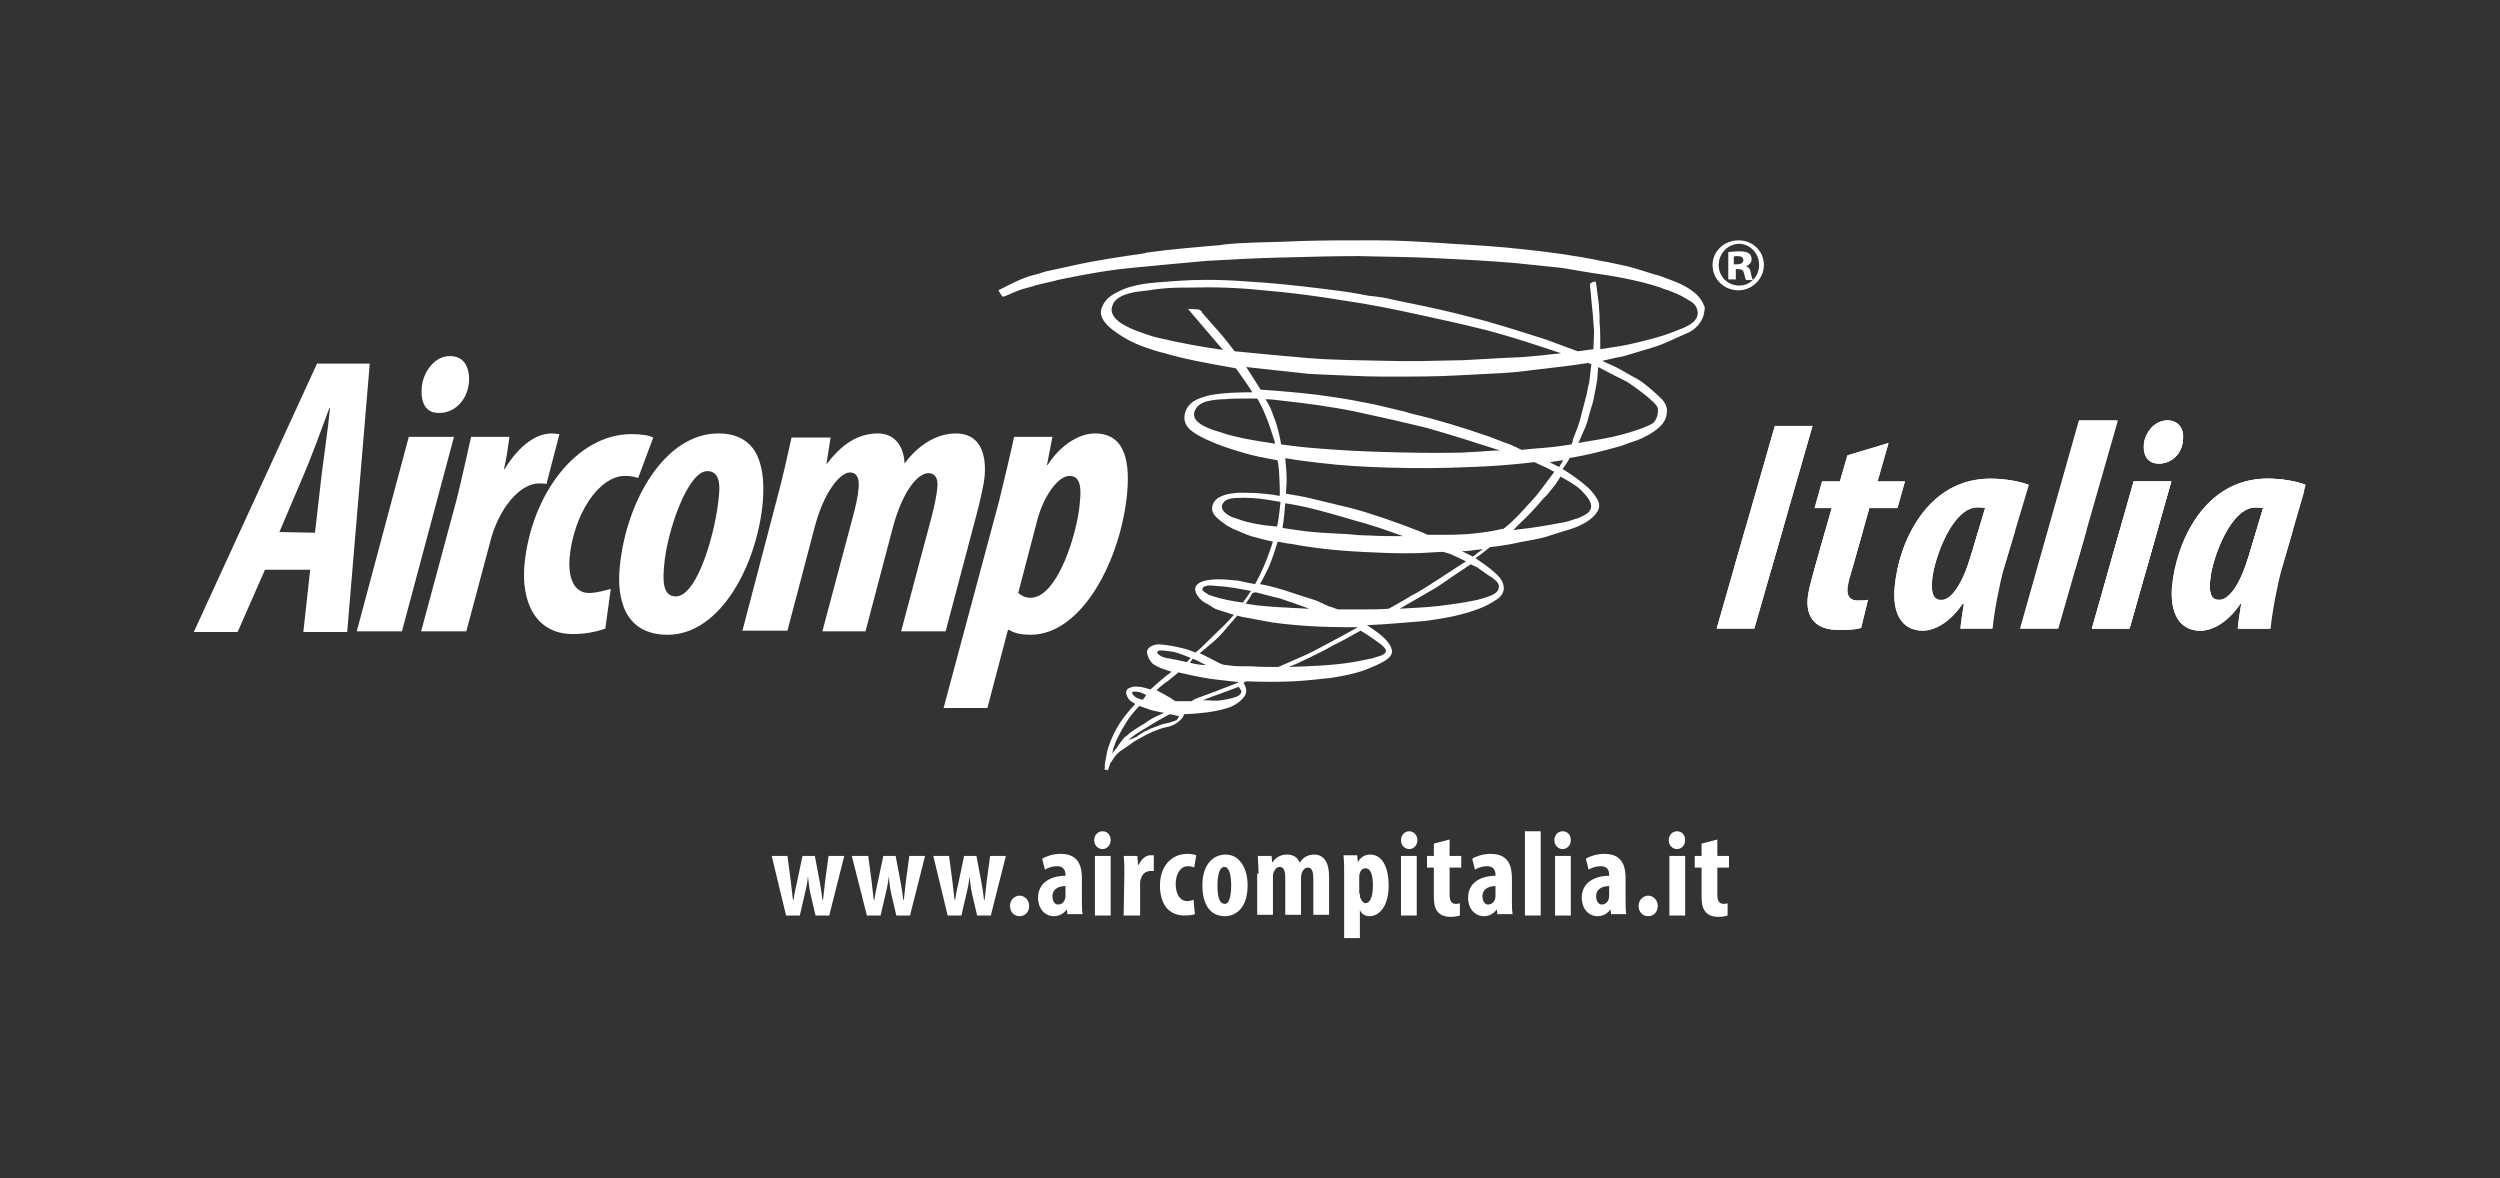 <?xml version="1.0" encoding="utf-8"?>
<!-- Generator: Adobe Illustrator 22.0.1, SVG Export Plug-In . SVG Version: 6.00 Build 0)  -->
<svg version="1.0" id="Livello_1" xmlns="http://www.w3.org/2000/svg" xmlns:xlink="http://www.w3.org/1999/xlink" x="0px" y="0px"
	 viewBox="0 0 365.1 172.1" style="enable-background:new 0 0 365.1 172.1;" xml:space="preserve">
<rect x="0" y="0" width="365.1" height="172.1" fill="#333333" stroke="none"/>
<style type="text/css">
	.st0{fill:#FFFFFF;}
	.st1{clip-path:url(#SVGID_3_);fill:#FFFFFF;}
	.st2{clip-path:url(#SVGID_5_);fill:#FFFFFF;}
	.st3{clip-path:url(#SVGID_7_);fill:#FFFFFF;}
</style>
<g>
	<g>
		<path class="st0" d="M313.1,64.8c0.2-1.6,1.5-3.4,3.4-3.4c1.8,0,2.5,1.4,2.3,2.9c-0.2,2.2-1.9,3.4-3.5,3.4
			C313.6,67.7,313,66.5,313.1,64.8 M305.5,91.8l6.1-21.5h5.5L311,91.8H305.5z"/>
		<path class="st0" d="M330.5,74.2c-0.4-0.1-0.8-0.1-1.1-0.1c-3.6,0-6.2,7.2-6.6,10.3c-0.2,1.9-0.1,3.2,1.3,3.2
			c1.5,0,3.1-2.4,4.3-6.4L330.5,74.2z M326.8,91.8c0.1-1.1,0.3-2.3,0.5-3.6h-0.2c-1.9,2.8-4.2,3.9-5.8,3.9c-3.1,0-4.4-2.7-4.1-6.4
			c0.6-6.5,4.7-15.8,13.9-15.8c2.2,0,4.3,0.4,5.6,0.9l-3.5,12c-0.7,2.5-1.5,6.6-1.7,9H326.8z"/>
		<path class="st0" d="M46,77.8l1-8.7c0.3-2.4,0.9-6.5,1.2-9.5h-0.1c-1.1,3-2.7,7.3-3.6,9.4l-3.7,8.7L46,77.8L46,77.8z M38.7,83.2
			l-4,9.1h-6.4l18-39.2H54l-3.3,39.2h-6.4l1-9.1H38.7z"/>
		<path class="st0" d="M61.6,56.5c0.2-2.1,1.8-4.5,4.1-4.5c2.2,0,2.9,1.8,2.8,3.8c-0.3,2.9-2.3,4.5-4.3,4.5
			C62.1,60.4,61.4,58.7,61.6,56.5 M52.1,92.2l7.6-28.4h6.6l-7.6,28.4H52.1z"/>
		<path class="st0" d="M61.5,92.2l5.2-19.3c0.8-3.2,1.5-6.5,2.1-9.1h5.6c-0.2,1.5-0.4,3-0.8,4.7h0.1c2.2-3.6,4.7-5.2,6.9-5.2
			c0.4,0,0.7,0.1,1.1,0.1l-1.9,7.3c-0.2-0.1-0.7-0.1-1.1-0.1c-2.8,0-5.9,3.7-7.1,8.5l-3.5,13.1C68.1,92.2,61.5,92.2,61.5,92.2z"/>
		<path class="st0" d="M88.4,91.8c-0.8,0.3-2.6,0.8-4.7,0.8c-5.7,0-7.6-5-7.1-10.2c1-10.2,7.6-19,15.6-19c1.6,0,2.6,0.2,3.2,0.5
			l-2.2,5.9c-0.7-0.2-1.2-0.3-1.9-0.3c-3.9,0-7.5,5.7-8.1,11.8c-0.3,3.2,0.7,5.3,2.8,5.3c1.2,0,2.4-0.4,3.2-0.6L88.4,91.8z"/>
		<path class="st0" d="M97,82.5c-0.2,2.1-0.3,4.6,1.7,4.6c3.2,0,5.9-9.7,6.3-14.8c0.2-1.9-0.1-3.5-1.7-3.5
			C100.4,68.8,97.4,77.7,97,82.5 M111.4,73.3c-0.8,9-6.1,19.4-13.9,19.4c-6.5,0-7.4-5.6-7-9.8c0.9-9.7,6.6-19.6,14.4-19.6
			C111.4,63.3,111.7,69.3,111.4,73.3"/>
		<path class="st0" d="M108.4,92.2l5-19.1c0.9-3.3,1.6-6.5,2.2-9.2h5.7l-0.6,3.8h0.1c2.1-2.8,4.5-4.4,7.4-4.4c2.5,0,3.8,1.9,3.9,4.4
			c1.9-2.6,4.6-4.4,7.5-4.4c3.2,0,4.5,2.5,4.2,6.2c-0.1,1.2-0.6,3.4-1.2,5.7l-4.5,17h-6.5l4.5-16.9c0.4-1.6,0.7-3,0.8-4.2
			s-0.3-2-1.3-2c-1.5,0-3.7,2.4-5.2,7.9l-4,15.2h-6.3l4.5-16.9c0.4-1.5,0.7-2.8,0.8-4.1c0.1-1.3-0.2-2.2-1.3-2.2
			c-1.3,0-3.7,2.6-5.1,7.9l-4,15.2h-6.6C108.4,92.1,108.4,92.2,108.4,92.2z"/>
		<path class="st0" d="M148.7,86.6c0.5,0.4,1,0.7,1.8,0.7c4,0,6.9-9.7,7.2-13.9c0.2-1.9,0.2-3.9-1.5-3.9s-3.8,3-4.7,6.4L148.7,86.6z
			 M137.8,103.4l8.1-30.2c0.8-3.3,1.6-6.6,2.2-9.4h5.6l-0.8,4.1h0.1c1.8-2.8,4.5-4.6,6.9-4.6c4.6,0,5.1,4.5,4.7,8.8
			c-0.9,9.5-6.5,20.6-14.1,20.6c-1.2,0-2.4-0.2-3.1-0.7h-0.2l-3,11.4H137.8z"/>
		<path class="st0" d="M237.5,55.7c0.7,0.4,4.4,3,4.6,3.9c0.1,0.7-0.1,1.6-0.6,2.1c-0.2,0.3-2.5,1.3-6,2.1c-1.8,0.4-3.5,0.6-5,0.9
			c0.3-0.6,0.5-1.2,0.8-1.8c0.4-0.8,0.6-1.6,0.8-2.4l0.2-0.7c0.2-0.6,0.4-1.2,0.5-1.9l0.2-1c0.1-0.7,0.3-1.4,0.3-2l0.1-1.3
			C234.7,54.3,236.1,55,237.5,55.7 M229.5,64.9c-1.9,0.3-3.6,0.5-5.3,0.6c-1,0.1-1,0.1-2,0.2c-0.4-0.2-0.8-0.4-0.8-0.4l-0.9-0.4
			c-1.2-0.4-2.3-0.9-3.5-1.3c-3.2-1.1-7-2.3-10.9-3.2l-1-0.3l-4.2-1c-2-0.4-4-0.8-6.1-1.1c-3.1-0.5-6.5-0.8-10.7-1.1
			c-0.1-0.2-1.6-2.5-2.1-3.3c1,0.1,8,0.9,9.2,1l2,0.1c2.9,0.1,5.9,0.3,8.8,0.3h1c3.4,0,6.9,0,10.3-0.2l5.8-0.3
			c2.2-0.1,4.3-0.4,5.9-0.6h0.1c2.3-0.3,4.5-0.5,6.8-0.9l0.5,0.2c-0.1,0.9-0.2,1.7-0.3,2.6l-0.2,0.8c-0.1,0.6-0.2,1.2-0.4,1.8
			l-0.8,3.1l-0.2,0.6l-0.1,0.3l-0.7,1.8C229.7,64.5,229.6,64.7,229.5,64.9 M229.6,70.6c0.6,0.4,1.1,0.7,1.6,1.3
			c0.4,0.4,0.9,1,1.1,1.6c0.4,1.3-1,1.8-1.9,2.2l-0.4,0.1c-0.8,0.3-1.5,0.5-2.3,0.6c-2.1,0.4-4,0.7-5.8,0.9c-0.3,0-0.6,0.1-0.9,0.1
			c0.1-0.1,0.2-0.2,0.3-0.3l0.7-0.7c1.2-1.1,2.3-2.3,3.4-3.6l0.6-0.6c0.4-0.5,0.8-1,1.2-1.5l0.7-1.1C228.4,69.9,229,70.2,229.6,70.6
			 M226.3,67.5c0.7-0.1,1.3-0.2,2-0.3c-0.2,0.3-0.4,0.7-0.6,1l0,0L226.3,67.5L226.3,67.5 M211.3,78.1c-1.3,0-1.6,0-2.8,0l-0.9-0.4
			c-4.1-1.6-7.3-2.7-10.3-3.5c-1.6-0.4-3.7-0.9-5.8-1.4c-1.2-0.3-2.5-0.5-3.7-0.7c0,0,0.1-1.5,0.1-1.9c0-1.1-0.1-2.2-0.2-3.3
			c1.6,0.3,3.3,0.5,5,0.7c3.3,0.4,6.6,0.6,10.5,0.7c3.5,0.1,7.2,0.1,11.7-0.1c2.9-0.1,5.7-0.3,9.1-0.7h0.1l1.5,0.7
			c0.5,0.2,0.9,0.5,1.4,0.7c-0.4,0.5-0.8,1.1-1.2,1.6l-0.6,0.8c-0.4,0.5-0.8,1.1-1.3,1.6l-2.1,2.3c-0.7,0.7-1.4,1.4-2.2,2
			C216.6,77.9,213.8,78.1,211.3,78.1 M215.1,81.3c-0.5-0.3-1-0.5-1.6-0.8c0.7,0,1.4-0.1,2.1-0.2l1-0.1
			C216.1,80.5,215.6,80.9,215.1,81.3 M216.9,83.7l0.6,0.4c0.5,0.3,1.4,0.9,1.4,1.5c0,0.7-0.4,1-1,1.3c-0.9,0.4-1.7,0.6-2.6,0.8
			c-1.9,0.4-3.7,0.6-5.2,0.8c-1.9,0.2-3.8,0.3-5.7,0.4l4.5-2.6c1.1-0.6,2.2-1.4,3.2-2.1l1.5-1c0.4-0.3,0.8-0.5,1.2-0.8
			c0.3,0.2,0.7,0.3,1,0.5C216.1,83.1,216.5,83.4,216.9,83.7 M198.6,89h-3.2c-0.6-0.2-1.1-0.4-1.1-0.4h-0.1l-0.7-0.3
			c-0.6-0.3-1.2-0.6-1.9-0.8l-2.2-0.7l-0.6-0.2c-1.5-0.5-3.1-1-4.8-1.3c0.5-0.8,0.9-1.7,1.3-2.5c0.5-1.2,0.9-2.4,1.3-3.7
			c0.5,0.1,1.1,0.2,1.6,0.3h0.2c3.2,0.6,6.5,1,10.6,1.2c2.1,0.1,4.2,0.2,5.8,0.2c1.3,0,2.6,0,3.8-0.1l1.8-0.1c0,0-0.1,0,0.4,0l1,0.3
			c0.8,0.4,1.6,0.7,2.3,1.1c-0.1,0-0.1,0.1-0.2,0.1l-5.4,3.5c-0.8,0.5-1.6,1-2.4,1.4l-1,0.6c0,0-1,0.6-2.3,1.3
			C201.4,89,200,89,198.6,89 M200.7,93.4l1.1,0.8c0.3,0.3,0.6,0.6,0.6,0.8c0,0.6-0.8,0.8-1.6,1l-0.2,0.1c-1,0.2-1.9,0.4-3,0.6
			c-3.1,0.5-6.3,0.6-9.4,0.7l1-0.4c1.5-0.7,3-1.4,4.5-2.2l0.9-0.5c1-0.5,2-1,3-1.6l1.1-0.6C199.4,92.5,200,92.9,200.7,93.4
			 M186.4,97.4c-1.2,0-2.5,0-3.8-0.1h-1.4c-1.1,0-1.2-0.1-2.4-0.2c-0.5-0.1-1-0.4-1-0.4c-0.8-0.4-1.7-0.9-2.6-1.3l1.8-1.5l0,0
			c0.6-0.5,1.2-1.1,1.8-1.8c0,0,1.8-2.1,1.9-2.2c0.6,0.2,1.3,0.3,1.9,0.4l1,0.2l2.2,0.4c3.6,0.5,7.4,0.7,11.3,0.7c0.4,0,0.8,0,1.2,0
			l0,0c-1.3,0.7-2.3,1.3-3.3,1.8l-1.5,0.8c-1.1,0.6-2.2,1.2-3.4,1.7l-3.4,1.5H186.4z M181.3,101L181.3,101c-0.1,0.6-0.8,0.8-1.2,0.9
			c-0.7,0.2-1.3,0.3-2,0.4c-0.9,0.1-1.7-0.1-2.5,0c0.9-0.4,1.8-0.7,2.9-1.1l2.4-0.9C181,100.5,181.3,100.8,181.3,101 M174,102.4
			c-0.4,0-1.9,0-2.3,0c-0.1,0-0.8-0.5-0.8-0.5c-0.7-0.4-1.4-0.8-2-1.1c0.5-0.5,1-0.9,1.6-1.3c0.5-0.4,1-0.8,1.6-1.3
			c0.2,0,0.3,0.1,0.5,0.1c1.7,0.4,3.5,0.8,5.5,1c0.9,0.1,1.8,0.2,2.7,0.3v0.1l-2.6,1c-1.2,0.5-2.5,0.9-3.7,1.4L174,102.4z
			 M171.9,105.1c-0.1,0.1-0.6,0.3-1,0.4l-0.4,0.1l-0.9,0.2c-0.2,0.1-0.7,0.3-1,0.4c-0.2,0.1-0.3,0.1-0.3,0.1
			c-0.7,0.3-1.6,0.7-2.3,1.3l-1.2,0.5c0.1-0.1,0.2-0.2,0.3-0.3c0.6-0.5,1.9-1.3,2.1-1.4c0.2-0.1,1.3-0.8,1.3-0.8
			c0.5-0.3,1.1-0.6,1.6-0.9c0,0,0.7-0.4,0.8-0.4c0.4,0.1,0.9,0.2,1.3,0.3C172.2,104.6,171.9,105.1,171.9,105.1 M163.1,109.2
			L163.1,109.2c-0.2,0.2-0.3,0.4-0.5,0.6l0,0l-0.2,0.3c0,0.1-0.1,0.1-0.1,0.2c0-0.1,0-0.1,0.1-0.2l0.2-0.8c0.2-0.6,0.4-1.2,0.7-1.7
			l0.3-0.6c0.3-0.6,1.2-2,1.2-2c0.5-0.7,1-1.3,1.6-1.9c0.1,0,0.2,0.1,0.3,0.1c0.5,0.2,0.9,0.3,1.4,0.5c0.5,0.1,1.2,0.3,1.9,0.4
			l-1.3,0.6c-0.6,0.3-1.1,0.6-1.6,1c0,0-0.1,0.1-0.2,0.1c-0.8,0.5-1.7,1-2.4,1.7c-0.1,0.1-0.2,0.1-0.3,0.2
			C163.8,108.2,163.4,108.7,163.1,109.2 M165.3,101.2c0.1-0.2,0.4-0.3,1.2-0.1c0.3,0.1,0.7,0.3,0.9,0.4c-0.1,0.1-0.4,0.6-0.5,0.7
			c-0.3-0.1-0.5-0.1-0.9-0.3C165.3,101.5,165.4,101.2,165.3,101.2 M170.3,96.1c-0.2-0.1-0.4-0.1-0.6-0.2c-0.2-0.1-0.7-0.4-0.7-0.6
			c0-0.4,0.6-0.3,0.9-0.3c0.5,0.1,1,0.1,1.5,0.2l0.7,0.2c0.6,0.2,1.1,0.4,1.8,0.7l-0.6,0.6C173,96.6,170.6,96.1,170.3,96.1
			 M174.2,96.2c0.1,0,0.1,0,0.2,0.1l0.3,0.1c0.2,0.1,1.1,0.6,1.4,0.7c-0.5,0.1-1.9-0.2-2.3-0.3C173.8,96.7,174.1,96.3,174.2,96.2
			 M176.9,87c-0.4-0.1-0.8-0.4-1.2-0.7c-0.3-0.3,0.1-0.7,0.4-0.7c0.2-0.1,0.4-0.1,0.6-0.1c0.5,0,0.9,0.1,1.4,0.1
			c1.4,0.1,3,0.4,4.6,0.7c-0.4,0.6-0.8,1.2-1.2,1.7C180,87.8,178.4,87.5,176.9,87 M183.4,86.5l2.7,0.7c0.6,0.1,1.2,0.3,1.7,0.5
			l0.9,0.3c0.9,0.3,1.7,0.6,2.5,0.9c-0.7,0-1.5-0.1-2.2-0.1l-1.6-0.1h-0.1c-1.7-0.1-3.4-0.2-5.1-0.5H182h-0.1
			c0.1-0.1,0.2-0.2,0.2-0.3c0.3-0.4,0.6-0.9,0.8-1.3C183.3,86.5,183.4,86.5,183.4,86.5 M183.4,76.5c-1-0.2-1.9-0.4-2.6-0.7l-0.3-0.1
			c-0.3-0.1-0.7-0.2-1-0.4c-0.5-0.3-1.3-0.9-1-1.6c0.2-0.5,0.7-0.8,1.3-0.9s1.3-0.1,2-0.1c1.5,0,3,0.2,4.6,0.5l0.6,0.1
			c0,0.3-0.1,0.7-0.1,1c-0.1,0.9-0.2,1.7-0.4,2.6C185.4,76.8,184.4,76.7,183.4,76.5 M187.7,73.5c2.8,0.4,5.6,1.2,8.4,2l1.7,0.5
			c2.3,0.6,4.6,1.4,7.1,2.3c-1.7,0-3.4,0-5-0.1c-1.1,0-2.1-0.1-3.1-0.2l-2-0.1c-1.8-0.1-3.6-0.2-5.5-0.5c-0.7-0.1-1.3-0.2-2-0.3
			C187.5,75.9,187.6,74.7,187.7,73.5 M186.2,61.3l-0.1-0.2c-0.3-0.9-0.6-1.7-1.1-2.5c-0.1-0.1-0.1-0.2-0.2-0.3
			c0.7,0,1.5,0.1,2.3,0.2c3.7,0.4,7.4,0.9,10.8,1.6l5.9,1.3l0.8,0.2c1.3,0.3,2.6,0.6,3.8,0.9c3.2,0.9,7,2.1,10.7,3.3
			c-0.1,0-0.3,0-0.4,0h-0.4l-1.5,0.1c-1.1,0.1-2.2,0.1-3.3,0.2c-4.1,0.1-8.2,0-11.7-0.1s-7-0.3-10.4-0.6c-1.3-0.1-2.8-0.3-4.3-0.5
			C186.9,63.7,186.6,62.5,186.2,61.3 M180.2,63.7c-1-0.2-1.9-0.6-2.7-0.8c-1.2-0.4-4.1-1.4-2.8-3.3c0.3-0.5,1.1-0.9,1.6-1
			c0.8-0.2,1.8-0.3,2.6-0.3c1-0.1,2-0.1,2.9-0.1c0.6,0,1.2,0,1.8,0c0.1,0.1,0.1,0.2,0.2,0.3l0.2,0.4c0.8,1.5,1.4,3.2,1.9,4.8L186,64
			c0.1,0.3,0.2,0.6,0.2,0.8C184.3,64.5,182.2,64.2,180.2,63.7 M180.3,51.3c-1.2-1.6-2.3-2.9-3.4-4.1l-1.4-1.6v-0.1
			c-0.1-0.1-0.2-0.2-0.4-0.3l-1.6-0.1l0.4,0.5l4.7,5.5c-2.8-0.4-5.8-0.9-9.6-1.8c-0.9-0.2-1.9-0.6-2.5-0.8c-0.9-0.3-2-0.8-2.8-1.3
			c-1.8-1.3-1.4-2.3-1.1-2.9c0.5-1,2-1.4,2.9-1.6c1-0.2,1.8-0.2,2.9-0.4c1.4-0.2,2.9-0.3,4.4-0.3h0.9c3.5-0.1,7.1,0,10.8,0.4
			c3.7,0.3,7.6,0.8,11.8,1.5c3.5,0.5,7,1.2,10.2,1.9s7,1.5,10.9,2.5c3.4,0.9,6.7,2,10.6,3.3c-1.3,0.1-2.8,0.3-2.8,0.3L224,52
			c-1.6,0.2-3.3,0.2-4.9,0.3l-1.7,0.1l-3.7,0.2c-4.4,0.1-7.9,0.2-11.1,0.1c-4.1-0.1-7.7-0.1-11.5-0.4
			C187.7,52,184.3,51.7,180.3,51.3 M248.8,44.5c-0.7-1.8-2.9-2.9-4.5-3.5l-0.8-0.3c-0.6-0.2-1.2-0.5-1.8-0.6l-2.9-0.9
			c-1.3-0.4-2.6-0.6-3.9-0.9l-1.1-0.2c-3.8-0.8-7.6-1.3-11.4-1.7c-3.5-0.4-7-0.6-10.4-0.8l-1.4-0.1c-3.2-0.2-6.4-0.4-9.6-0.4h-1.3
			c-3.2,0-6.5,0-9.8,0.1l-2.4,0.1c-2.9,0.1-5.8,0.1-8.7,0.4l-0.6,0.1c-3.6,0.3-7.2,0.6-10.8,1.1l-0.3,0.1c-3.4,0.5-7,1-10.5,1.8
			l-3.2,0.7c-0.6,0.1-1.2,0.3-1.8,0.5l-0.8,0.2c-1.8,0.5-3.4,1.4-4.8,2.1l-0.2,0.1l0.5,0.8c0.1,0.2,0.4,0.1,0.6,0l0,0l1.4-0.6
			c0.5-0.2,1-0.4,1.5-0.5l0.7-0.2c1.2-0.4,2.4-0.6,3.6-0.9l0.3-0.1c4.3-0.9,7.8-1.5,11.1-1.8s7.1-0.7,10.7-1
			c3.3-0.2,7.2-0.4,11.2-0.5h0.3c3.5-0.1,7.2-0.2,10.8-0.2c3.3,0.1,7.2,0.1,11.1,0.3c4.2,0.2,7.9,0.4,11.5,0.7c2,0.2,4,0.4,5.8,0.6
			c1.4,0.1,2.7,0.4,4,0.6l1.2,0.2c3.5,0.5,7.1,1.1,10.4,2.2l0.5,0.2c0.7,0.2,1.4,0.5,2.1,0.8c0.7,0.3,1.2,0.7,1.8,1
			c0.5,0.3,0.9,0.8,1,1.4c0.3,1.5-1.5,2.3-2.6,2.7c-1.6,0.7-3.3,1.2-4.9,1.6c-1.6,0.4-3.2,0.8-4.8,1c-0.6,0.1-1.3,0.2-1.9,0.3
			c0-0.3,0-0.5,0-0.8c0-1.1,0-2.2-0.1-3.1v-0.7c0-0.6-0.1-1.3-0.1-1.9l-0.4-3.1l-0.1-0.3l-0.4,0.1c-0.1,0.1-0.4,0.1-0.4,0.4l0.2,2.2
			l0.2,2l0.2,2.6l-0.1,2.6c-1,0.1-1.3,0.2-2.3,0.3l-1.9-0.7l-2.7-1c-4.4-1.4-7.8-2.5-11.1-3.3c-3-0.8-6.2-1.5-9.2-2.1l-1.9-0.4
			c-1.2-0.3-2.5-0.5-3.7-0.6l-1.6-0.3c-1.6-0.3-3.3-0.5-4.9-0.7c-4-0.5-7.8-0.9-11.4-1.1c-3.8-0.3-7.5-0.3-11.1,0
			c-2.6,0.2-5.3,0.3-7.6,1.5c-1,0.5-1.8,1-2.3,2.1c-1.1,2.1,2,3.9,3.5,4.8c1.6,0.9,3.4,1.5,5.2,2h0.1c3.3,1,6.8,1.6,10.2,2.2
			l0.5,0.1c0.1,0.1,2.4,3.4,2.4,3.5c-1.4,0-2.9,0-4.7,0.2c-0.9,0.1-1.7,0.2-2.5,0.5c-1,0.3-2,0.8-2.5,1.9c-0.9,2.3,1,3.3,2.8,4.2
			c1.7,0.8,3.4,1.4,5.5,2c1.6,0.5,3.3,0.8,5,1.1c0.3,0.1,0.4,3.9,0.4,4.3c0,0.1,0,0.9,0,0.9c-0.1,0-0.1,0-0.2,0l-0.5-0.1
			c-1.2-0.2-2-0.2-2.9-0.3c-1.1,0-2.1-0.1-2.9,0c-0.7,0.1-2.3,0.2-3.1,1.3c-0.3,0.5-0.6,1.4,0.4,2.3c0.3,0.3,1.4,1.1,1.4,1.1
			l0.9,0.5c1,0.4,1.8,0.8,2.7,1.1c1.1,0.3,2.2,0.6,3.2,0.8c-0.1,0.3-0.2,0.6-0.3,0.9c-0.6,1.8-1.3,3.5-2.3,5.3l0,0l-1.1-0.2
			l-1.4-0.3c-1-0.1-2.1-0.2-2.9-0.2c0,0-1.9,0-2.7,0.5l0,0c-0.5,0.3-0.8,0.7-0.6,1.3c0.1,0.4,0.4,0.8,0.7,1.1c0.3,0.3,0.6,0.5,1,0.7
			l0.2,0.1l0.3,0.2c0.3,0.2,0.6,0.4,0.9,0.5l2.5,0.8c-0.4,0.4-0.8,0.9-1.2,1.3l-3.7,3.6l-0.7,0.6c-0.6-0.2-1.2-0.5-1.8-0.6
			c-1.1-0.3-2.3-0.5-3.5-0.6c-0.7,0-1.8,0.3-1.8,1.2c0.1,0.6,0.4,1.2,0.8,1.6c0.8,0.6,1.8,0.9,2.8,1.2c-1.1,0.8-2.1,1.7-3.1,2.6
			c-0.8-0.3-1.7-0.5-2.6-0.4c-0.3,0.1-0.6,0.2-0.8,0.4c-0.1,0.2-0.2,0.4-0.1,0.7c0.1,0.4,0.4,0.9,0.8,1.1c0.2,0.1,0.3,0.2,0.5,0.3
			c-0.6,0.6-1.7,2-1.7,2c-1.6,2.1-2.3,4.5-2.4,4.9c-0.1,0.5-0.2,1.1-0.3,1.6c-0.1,0.4,0,0.8-0.1,1.1c0.1,0,0.2,0,0.2,0l0.3,0.1
			c0,0,0.1-0.3,0.2-0.6c0,0,0.1-0.2,0.1-0.3c0-0.1,0-0.1,0.1-0.2l0.4-0.6c0.3-0.5,0.8-1,1.3-1.3c0.3-0.2,0.6-0.4,0.9-0.6
			c0.5-0.4,1.1-0.8,1.7-1.1c1.2-0.7,2.5-1.3,3.8-1.6c0.8-0.1,1.8-0.6,2.4-1.4c0.1-0.2,0.2-0.3,0.2-0.5c0.1,0,0.2,0,0.2,0
			c2.2-0.1,4.1-0.3,5.8-0.8c0.9-0.2,1.8-0.7,2.4-1.3c0.3-0.3,0.7-0.7,0.7-1.3c0-0.5-0.2-0.8-0.4-1.2l0.4-0.2l0,0
			c2.4,0.1,4.8,0.1,7,0c1.8-0.1,3.6-0.3,5.4-0.5c0,0,3.5-0.5,5.3-1.3c1.7-0.7,4.1-1.6,3.5-3c0,0-0.2-1.1-2.4-2.6
			c0,0-1.1-0.8-1.2-0.8c2.9-0.1,5.7-0.4,8.4-0.6c0.7-0.1,1.4-0.2,2.1-0.3c0,0,2.4-0.4,3-0.6c1.2-0.3,2.1-0.6,2.9-0.9
			c0.8-0.3,1.6-0.7,2.5-1.3c0.7-0.4,1.2-1.1,1.1-1.9c-0.1-1.1-1-1.8-1.8-2.5c-0.6-0.5-1.3-1-2.2-1.6c0,0-0.1,0-0.1-0.1
			c0.6-0.4,1.1-0.8,1.6-1.2l0.5-0.4c1.1-0.1,2.3-0.3,3.4-0.5l0.9-0.2c1.5-0.3,3.1-0.5,4.5-1c0.9-0.3,1.9-0.6,2.9-0.9
			c1.5-0.5,3.3-1.3,4.1-2.8c0.4-0.9-0.1-1.6-0.6-2.3c-0.3-0.4-0.6-0.7-0.9-1c-1.1-1-2.4-1.9-3.7-2.7l0.5-0.7
			c0.2-0.3,0.4-0.6,0.5-0.9c2.4-0.4,4.8-1,7.3-1.7c0.7-0.2,1.3-0.5,2-0.7l0.6-0.2c1-0.4,2.2-1,3.1-1.8c0.6-0.5,1.1-1.2,1.2-2
			c0.1-0.6,0.1-1.3-0.7-2.2c-0.4-0.4-2.3-2.2-3.5-2.9c-1-0.5-2.9-1.7-3.7-2l-1.5-0.7c0.4-0.1,2.2-0.5,2.2-0.5c0.7-0.1,1.4-0.3,2-0.5
			l3-0.9c1.8-0.5,3.4-1.4,5.1-2.1c1.3-0.5,2.5-1.8,2.6-3.3C249,45.2,249,44.8,248.8,44.5"/>
		<path class="st0" d="M253.3,38.6h0.4c0.5,0,0.9-0.2,0.9-0.6c0-0.4-0.3-0.6-0.9-0.6c-0.2,0-0.4,0-0.5,0.1v1.1H253.3z M253.3,40.8
			h-0.9v-4c0.4,0,0.9-0.1,1.6-0.1c0.7,0,1.1,0.1,1.4,0.3c0.3,0.2,0.4,0.5,0.4,0.9c0,0.5-0.4,0.8-0.8,1l0,0c0.4,0.1,0.6,0.4,0.7,1
			c0.1,0.6,0.2,0.8,0.3,1h-1c-0.1-0.1-0.2-0.5-0.3-1c-0.1-0.4-0.3-0.6-0.8-0.6h-0.4v1.5C253.5,40.8,253.3,40.8,253.3,40.8z
			 M251,38.7c0,1.7,1.3,3,3,3s2.9-1.4,2.9-3c0-1.7-1.3-3.1-3-3.1C252.2,35.7,251,37.1,251,38.7 M257.6,38.7c0,2-1.7,3.7-3.7,3.7
			c-2.1,0-3.8-1.6-3.8-3.7c0-2,1.7-3.6,3.8-3.6C256,35.1,257.6,36.7,257.6,38.7"/>
		<path class="st0" d="M330.5,74.2c-0.4-0.1-0.8-0.1-1.1-0.1c-3.6,0-6.2,7.2-6.6,10.3c-0.2,1.9-0.1,3.2,1.3,3.2
			c1.5,0,3.1-2.4,4.3-6.4L330.5,74.2z M326.8,91.8c0.1-1.1,0.3-2.3,0.5-3.6h-0.2c-1.9,2.8-4.2,3.9-5.8,3.9c-3.1,0-4.4-2.7-4.1-6.4
			c0.6-6.5,4.7-15.8,13.9-15.8c2.2,0,4.3,0.4,5.6,0.9l-3.5,12c-0.7,2.5-1.5,6.6-1.7,9H326.8z M313.1,64.8c0.2-1.6,1.5-3.4,3.4-3.4
			c1.8,0,2.5,1.4,2.3,2.9c-0.2,2.2-1.9,3.4-3.5,3.4C313.6,67.7,313,66.5,313.1,64.8 M305.5,91.8l6.1-21.5h5.5L311,91.8H305.5z
			 M295,91.8l8.6-30.4h5.5l-8.7,30.4H295z M289.9,74.2c-0.4-0.1-0.8-0.1-1.1-0.1c-3.6,0-6.2,7.2-6.6,10.3c-0.2,1.9,0,3.2,1.3,3.2
			c1.5,0,3.1-2.4,4.3-6.4L289.9,74.2z M286.3,91.8c0.1-1.1,0.3-2.3,0.5-3.6h-0.2c-1.9,2.8-4.2,3.9-5.8,3.9c-3.1,0-4.4-2.7-4.1-6.4
			c0.6-6.5,4.7-15.8,13.9-15.8c2.2,0,4.3,0.4,5.6,0.9l-3.6,12c-0.7,2.5-1.5,6.6-1.7,9H286.3z M275.8,64.7l-1.6,5.6h4l-1.1,3.9H273
			l-2.8,9.9c-0.2,0.7-0.3,1.4-0.4,1.8c-0.1,1.3,0.5,1.8,1.5,1.8c0.4,0,1,0,1.5-0.1l-1,4.1c-1,0.3-2.3,0.3-3.3,0.3
			c-3.3,0-4.8-1.8-4.5-4.7c0.1-1,0.4-2.1,0.7-3.2l2.8-9.9H265l1.1-3.9h2.6l1.1-3.8L275.8,64.7z M264.7,62.2l-8.5,29.6h-5.5l8.5-29.6
			C259.2,62.2,264.7,62.2,264.7,62.2z"/>
	</g>
	<g>
		<g>
			<path id="SVGID_1_" class="st0" d="M311.6,70.3l-6.1,21.5h5.5l6.1-21.5H311.6z M282.2,84.4c0.3-3.1,2.9-10.3,6.6-10.3
				c0.3,0,0.7,0,1.1,0.1l-2.1,7.1c-1.2,4-2.8,6.4-4.3,6.4C282.1,87.6,282,86.3,282.2,84.4 M276.7,85.7c-0.4,3.7,0.9,6.4,4.1,6.4
				c1.7,0,3.9-1.1,5.8-3.9h0.2c-0.2,1.3-0.4,2.5-0.5,3.6h4.7c0.2-2.3,1-6.5,1.7-9l3.6-12c-1.3-0.5-3.4-0.9-5.6-0.9
				C281.4,70,277.3,79.2,276.7,85.7 M322.8,84.4c0.3-3.1,2.9-10.3,6.6-10.3c0.3,0,0.7,0,1.1,0.1l-2.1,7.1c-1.2,4-2.8,6.4-4.3,6.4
				C322.7,87.6,322.6,86.3,322.8,84.4 M317.3,85.7c-0.3,3.7,0.9,6.4,4.1,6.4c1.7,0,3.9-1.1,5.8-3.9h0.2c-0.2,1.3-0.4,2.5-0.5,3.6
				h4.7c0.2-2.3,1-6.5,1.7-9l3.2-11v-1.1c-1.3-0.4-3.3-0.8-5.3-0.8C322,70,317.9,79.2,317.3,85.7 M269.8,66.5l-1.1,3.8h-2.6
				l-1.1,3.9h2.5l-2.8,9.9c-0.3,1.1-0.6,2.3-0.7,3.2c-0.3,2.9,1.2,4.7,4.5,4.7c1.1,0,2.3,0,3.3-0.3l1-4.1c-0.5,0.1-1.1,0.1-1.5,0.1
				c-1,0-1.6-0.5-1.5-1.8c0-0.4,0.1-1.1,0.4-1.8l2.8-9.9h4.1l1.1-3.9h-4l1.6-5.6L269.8,66.5z M259.2,62.2l-8.5,29.6h5.5l8.5-29.6
				C264.7,62.2,259.2,62.2,259.2,62.2z M313.1,64.8c-0.2,1.6,0.5,2.9,2.2,2.9s3.3-1.2,3.5-3.4c0.1-1.5-0.5-2.9-2.3-2.9
				C314.6,61.5,313.3,63.3,313.1,64.8 M303.7,61.4l-8.6,30.4h5.5l8.7-30.4H303.7z"/>
		</g>
		<g>
			<g>
				<defs>
					<path id="SVGID_2_" d="M311.6,70.3l-6.1,21.5h5.5l6.1-21.5H311.6z M282.2,84.4c0.3-3.1,2.9-10.3,6.6-10.3c0.3,0,0.7,0,1.1,0.1
						l-2.1,7.1c-1.2,4-2.8,6.4-4.3,6.4C282.1,87.6,282,86.3,282.2,84.4 M276.7,85.7c-0.4,3.7,0.9,6.4,4.1,6.4c1.7,0,3.9-1.1,5.8-3.9
						h0.2c-0.2,1.3-0.4,2.5-0.5,3.6h4.7c0.2-2.3,1-6.5,1.7-9l3.6-12c-1.3-0.5-3.4-0.9-5.6-0.9C281.4,70,277.3,79.2,276.7,85.7
						 M322.8,84.4c0.3-3.1,2.9-10.3,6.6-10.3c0.3,0,0.7,0,1.1,0.1l-2.1,7.1c-1.2,4-2.8,6.4-4.3,6.4
						C322.7,87.6,322.6,86.3,322.8,84.4 M317.3,85.7c-0.3,3.7,0.9,6.4,4.1,6.4c1.7,0,3.9-1.1,5.8-3.9h0.2c-0.2,1.3-0.4,2.5-0.5,3.6
						h4.7c0.2-2.3,1-6.5,1.7-9l3.2-11v-1.1c-1.3-0.4-3.3-0.8-5.3-0.8C322,70,317.9,79.2,317.3,85.7 M269.8,66.5l-1.1,3.8h-2.6
						l-1.1,3.9h2.5l-2.8,9.9c-0.3,1.1-0.6,2.3-0.7,3.2c-0.3,2.9,1.2,4.7,4.5,4.7c1.1,0,2.3,0,3.3-0.3l1-4.1
						c-0.5,0.1-1.1,0.1-1.5,0.1c-1,0-1.6-0.5-1.5-1.8c0-0.4,0.1-1.1,0.4-1.8l2.8-9.9h4.1l1.1-3.9h-4l1.6-5.6L269.8,66.5z
						 M259.2,62.2l-8.5,29.6h5.5l8.5-29.6C264.7,62.2,259.2,62.2,259.2,62.2z M313.1,64.8c-0.2,1.6,0.5,2.9,2.2,2.9s3.3-1.2,3.5-3.4
						c0.1-1.5-0.5-2.9-2.3-2.9C314.6,61.5,313.3,63.3,313.1,64.8 M303.7,61.4l-8.6,30.4h5.5l8.7-30.4H303.7z"/>
				</defs>
				<clipPath id="SVGID_3_">
					<use xlink:href="#SVGID_2_"  style="overflow:visible;"/>
				</clipPath>
				<rect x="243.3" y="77.4" class="st1" width="105.2" height="1.9"/>
			</g>
		</g>
		<g>
			<g>
				<defs>
					<path id="SVGID_4_" d="M311.6,70.3l-6.1,21.5h5.5l6.1-21.5H311.6z M282.2,84.4c0.3-3.1,2.9-10.3,6.6-10.3c0.3,0,0.7,0,1.1,0.1
						l-2.1,7.1c-1.2,4-2.8,6.4-4.3,6.4C282.1,87.6,282,86.3,282.2,84.4 M276.7,85.7c-0.4,3.7,0.9,6.4,4.1,6.4c1.7,0,3.9-1.1,5.8-3.9
						h0.2c-0.2,1.3-0.4,2.5-0.5,3.6h4.7c0.2-2.3,1-6.5,1.7-9l3.6-12c-1.3-0.5-3.4-0.9-5.6-0.9C281.4,70,277.3,79.2,276.7,85.7
						 M322.8,84.4c0.3-3.1,2.9-10.3,6.6-10.3c0.3,0,0.7,0,1.1,0.1l-2.1,7.1c-1.2,4-2.8,6.4-4.3,6.4
						C322.7,87.6,322.6,86.3,322.8,84.4 M317.3,85.7c-0.3,3.7,0.9,6.4,4.1,6.4c1.7,0,3.9-1.1,5.8-3.9h0.2c-0.2,1.3-0.4,2.5-0.5,3.6
						h4.7c0.2-2.3,1-6.5,1.7-9l3.2-11v-1.1c-1.3-0.4-3.3-0.8-5.3-0.8C322,70,317.9,79.2,317.3,85.7 M269.8,66.5l-1.1,3.8h-2.6
						l-1.1,3.9h2.5l-2.8,9.9c-0.3,1.1-0.6,2.3-0.7,3.2c-0.3,2.9,1.2,4.7,4.5,4.7c1.1,0,2.3,0,3.3-0.3l1-4.1
						c-0.5,0.1-1.1,0.1-1.5,0.1c-1,0-1.6-0.5-1.5-1.8c0-0.4,0.1-1.1,0.4-1.8l2.8-9.9h4.1l1.1-3.9h-4l1.6-5.6L269.8,66.5z
						 M259.2,62.2l-8.5,29.6h5.5l8.5-29.6C264.7,62.2,259.2,62.2,259.2,62.2z M313.1,64.8c-0.2,1.6,0.5,2.9,2.2,2.9s3.3-1.2,3.5-3.4
						c0.1-1.5-0.5-2.9-2.3-2.9C314.6,61.5,313.3,63.3,313.1,64.8 M303.7,61.4l-8.6,30.4h5.5l8.7-30.4H303.7z"/>
				</defs>
				<clipPath id="SVGID_5_">
					<use xlink:href="#SVGID_4_"  style="overflow:visible;"/>
				</clipPath>
				<rect x="243.3" y="79.3" class="st2" width="105.2" height="1.9"/>
			</g>
		</g>
		<g>
			<g>
				<defs>
					<path id="SVGID_6_" d="M311.6,70.3l-6.1,21.5h5.5l6.1-21.5H311.6z M282.2,84.4c0.3-3.1,2.9-10.3,6.6-10.3c0.3,0,0.7,0,1.1,0.1
						l-2.1,7.1c-1.2,4-2.8,6.4-4.3,6.4C282.1,87.6,282,86.3,282.2,84.4 M276.7,85.7c-0.4,3.7,0.9,6.4,4.1,6.4c1.7,0,3.9-1.1,5.8-3.9
						h0.2c-0.2,1.3-0.4,2.5-0.5,3.6h4.7c0.2-2.3,1-6.5,1.7-9l3.6-12c-1.3-0.5-3.4-0.9-5.6-0.9C281.4,70,277.3,79.2,276.7,85.7
						 M322.8,84.4c0.3-3.1,2.9-10.3,6.6-10.3c0.3,0,0.7,0,1.1,0.1l-2.1,7.1c-1.2,4-2.8,6.4-4.3,6.4
						C322.7,87.6,322.6,86.3,322.8,84.4 M317.3,85.7c-0.3,3.7,0.9,6.4,4.1,6.4c1.7,0,3.9-1.1,5.8-3.9h0.2c-0.2,1.3-0.4,2.5-0.5,3.6
						h4.7c0.2-2.3,1-6.5,1.7-9l3.2-11v-1.1c-1.3-0.4-3.3-0.8-5.3-0.8C322,70,317.9,79.2,317.3,85.7 M269.8,66.5l-1.1,3.8h-2.6
						l-1.1,3.9h2.5l-2.8,9.9c-0.3,1.1-0.6,2.3-0.7,3.2c-0.3,2.9,1.2,4.7,4.5,4.7c1.1,0,2.3,0,3.3-0.3l1-4.1
						c-0.5,0.1-1.1,0.1-1.5,0.1c-1,0-1.6-0.5-1.5-1.8c0-0.4,0.1-1.1,0.4-1.8l2.8-9.9h4.1l1.1-3.9h-4l1.6-5.6L269.8,66.5z
						 M259.2,62.2l-8.5,29.6h5.5l8.5-29.6C264.7,62.2,259.2,62.2,259.2,62.2z M313.1,64.8c-0.2,1.6,0.5,2.9,2.2,2.9s3.3-1.2,3.5-3.4
						c0.1-1.5-0.5-2.9-2.3-2.9C314.6,61.5,313.3,63.3,313.1,64.8 M303.7,61.4l-8.6,30.4h5.5l8.7-30.4H303.7z"/>
				</defs>
				<clipPath id="SVGID_7_">
					<use xlink:href="#SVGID_6_"  style="overflow:visible;"/>
				</clipPath>
				<rect x="243.3" y="81.2" class="st3" width="105.2" height="1.9"/>
			</g>
		</g>
	</g>
	<g>
		<path class="st0" d="M115,125l0.5,3.8c0.1,0.9,0.2,1.8,0.3,2.6h0.1c0.1-0.8,0.3-1.8,0.5-2.6l0.8-3.8h1.8l0.7,3.7
			c0.2,1,0.3,1.8,0.4,2.7h0.1c0.1-0.8,0.2-1.7,0.3-2.7l0.5-3.7h2.3l-2.2,8.7h-2l-0.7-3c-0.2-0.8-0.3-1.7-0.4-2.7l0,0
			c-0.1,1-0.3,1.9-0.5,2.7l-0.7,3h-2l-2.1-8.7H115z"/>
		<path class="st0" d="M126.8,125l0.5,3.8c0.1,0.9,0.2,1.8,0.3,2.6h0.1c0.1-0.8,0.3-1.8,0.5-2.6l0.8-3.8h1.8l0.7,3.7
			c0.2,1,0.3,1.8,0.4,2.7h0.1c0.1-0.8,0.2-1.7,0.3-2.7l0.5-3.7h2.3l-2.2,8.7h-2l-0.7-3c-0.2-0.8-0.3-1.7-0.4-2.7l0,0
			c-0.1,1-0.3,1.9-0.5,2.7l-0.7,3h-2l-2.2-8.7H126.8z"/>
		<path class="st0" d="M138.6,125l0.5,3.8c0.1,0.9,0.2,1.8,0.3,2.6h0.1c0.1-0.8,0.3-1.8,0.5-2.6l0.8-3.8h1.8l0.7,3.7
			c0.2,1,0.3,1.8,0.4,2.7h0.1c0.1-0.8,0.2-1.7,0.3-2.7l0.5-3.7h2.3l-2.2,8.7h-2l-0.7-3c-0.2-0.8-0.3-1.7-0.4-2.7l0,0
			c-0.1,1-0.3,1.9-0.5,2.7l-0.7,3h-2l-2.1-8.7H138.6z"/>
		<path class="st0" d="M147.5,132.3c0-0.9,0.7-1.5,1.4-1.5s1.4,0.6,1.4,1.5s-0.6,1.5-1.4,1.5S147.5,133.2,147.5,132.3z"/>
		<path class="st0" d="M155.9,133.7l-0.1-0.9l0,0c-0.5,0.7-1.2,1-1.9,1c-1.3,0-2.3-1.1-2.3-2.7c0-2.3,2-3.2,4-3.2v-0.2
			c0-0.7-0.4-1.2-1.2-1.2c-0.7,0-1.3,0.2-1.8,0.5l-0.4-1.6c0.5-0.3,1.5-0.7,2.7-0.7c2.7,0,3.1,1.9,3.1,3.6v3.2c0,0.7,0,1.4,0.1,2
			h-2.2L155.9,133.7L155.9,133.7z M155.6,129.4c-0.8,0-1.9,0.3-1.9,1.5c0,0.9,0.5,1.2,0.8,1.2c0.4,0,0.8-0.2,1-0.7
			c0-0.1,0.1-0.3,0.1-0.4L155.6,129.4L155.6,129.4z"/>
		<path class="st0" d="M162.2,122.7c0,0.7-0.5,1.3-1.2,1.3c-0.6,0-1.2-0.5-1.2-1.3s0.6-1.3,1.2-1.3
			C161.7,121.4,162.2,121.9,162.2,122.7z M159.9,133.7V125h2.3v8.7H159.9z"/>
		<path class="st0" d="M164.2,127.6c0-0.9,0-1.8-0.1-2.6h2l0.1,1.3h0.1c0.4-0.9,1.1-1.4,1.7-1.4c0.2,0,0.4,0,0.5,0v2.3
			c-0.1,0-0.3,0-0.5,0c-0.5,0-1.2,0.3-1.4,1.2c-0.1,0.2-0.1,0.5-0.1,0.9v4.4h-2.4L164.2,127.6L164.2,127.6z"/>
		<path class="st0" d="M174.5,133.5c-0.2,0.1-0.8,0.2-1.5,0.2c-2.2,0-3.6-1.5-3.6-4.4c0-2.7,1.6-4.6,4-4.6c0.6,0,1.1,0.1,1.3,0.2
			l-0.3,1.8c-0.2-0.1-0.5-0.2-0.9-0.2c-1.1,0-1.8,1.1-1.8,2.6c0,1.6,0.7,2.5,1.7,2.5c0.3,0,0.6-0.1,0.9-0.2L174.5,133.5z"/>
		<path class="st0" d="M182.2,129.3c0,3.6-2,4.5-3.3,4.5c-2.1,0-3.3-1.6-3.3-4.5c0-3.1,1.6-4.5,3.4-4.5
			C180.9,124.8,182.2,126.6,182.2,129.3z M177.8,129.3c0,1.5,0.2,2.7,1.1,2.7c0.7,0,0.9-1.5,0.9-2.7s-0.2-2.7-1-2.7
			C178,126.6,177.8,128.1,177.8,129.3z"/>
		<path class="st0" d="M183.8,127.6c0-1-0.1-1.8-0.1-2.6h2l0.1,1l0,0c0.4-0.7,1.2-1.2,2.1-1.2c1,0,1.6,0.4,1.9,1.2l0,0
			c0.2-0.3,0.5-0.7,0.9-0.9c0.4-0.2,0.8-0.3,1.2-0.3c1.5,0,2.2,1.2,2.2,3.3v5.5h-2.3v-5.1c0-1-0.1-1.8-0.8-1.8
			c-0.4,0-0.7,0.3-0.9,0.8c0,0.1-0.1,0.4-0.1,0.6v5.5h-2.3v-5.5c0-0.6-0.1-1.5-0.8-1.5c-0.4,0-0.7,0.3-0.9,0.8
			c-0.1,0.2-0.1,0.4-0.1,0.7v5.5h-2.3v-6C183.6,127.6,183.8,127.6,183.8,127.6z"/>
		<path class="st0" d="M196.3,127.7c0-1.1,0-1.9-0.1-2.8h2l0.1,1l0,0c0.4-0.7,1-1.1,1.8-1.1c1.9,0,2.7,2.1,2.7,4.5
			c0,3.1-1.4,4.5-2.8,4.5c-0.7,0-1.2-0.4-1.4-0.9l0,0v4.1h-2.3V127.7z M198.6,130.5c0,0.3,0,0.6,0.1,0.7c0.2,0.5,0.5,0.7,0.7,0.7
			c0.8,0,1.1-1.2,1.1-2.6c0-1.7-0.4-2.5-1.1-2.5c-0.4,0-0.7,0.3-0.8,0.7c-0.1,0.2-0.1,0.4-0.1,0.6v2.4L198.6,130.5L198.6,130.5z"/>
		<path class="st0" d="M207,122.7c0,0.7-0.5,1.3-1.2,1.3c-0.6,0-1.2-0.5-1.2-1.3s0.6-1.3,1.2-1.3C206.4,121.4,207,121.9,207,122.7z
			 M204.6,133.7V125h2.3v8.7H204.6z"/>
		<path class="st0" d="M211.7,122.6v2.4h1.7v1.7h-1.7v4c0,1,0.4,1.3,0.9,1.3c0.2,0,0.4,0,0.6-0.1v1.8c-0.3,0.1-0.8,0.2-1.4,0.2
			c-0.7,0-1.3-0.2-1.7-0.6c-0.5-0.5-0.7-1.1-0.7-2.5v-4.1h-1V125h1v-1.8L211.7,122.6z"/>
		<path class="st0" d="M218.7,133.7l-0.1-0.9l0,0c-0.5,0.7-1.2,1-1.9,1c-1.3,0-2.3-1.1-2.3-2.7c0-2.3,2-3.2,4-3.2v-0.2
			c0-0.7-0.4-1.2-1.2-1.2c-0.7,0-1.3,0.2-1.8,0.5l-0.4-1.6c0.5-0.3,1.5-0.7,2.7-0.7c2.7,0,3.1,1.9,3.1,3.6v3.2c0,0.7,0,1.4,0.1,2
			h-2.2L218.7,133.7L218.7,133.7z M218.4,129.4c-0.8,0-1.9,0.3-1.9,1.5c0,0.9,0.5,1.2,0.8,1.2c0.4,0,0.8-0.2,1-0.7
			c0-0.1,0.1-0.3,0.1-0.4L218.4,129.4L218.4,129.4z"/>
		<path class="st0" d="M222.7,121.4h2.3v12.3h-2.3V121.4z"/>
		<path class="st0" d="M229.4,122.7c0,0.7-0.5,1.3-1.2,1.3c-0.6,0-1.2-0.5-1.2-1.3s0.6-1.3,1.2-1.3
			C228.9,121.4,229.4,121.9,229.4,122.7z M227.1,133.7V125h2.3v8.7H227.1z"/>
		<path class="st0" d="M235.3,133.7l-0.1-0.9l0,0c-0.5,0.7-1.2,1-1.9,1c-1.3,0-2.3-1.1-2.3-2.7c0-2.3,2-3.2,4-3.2v-0.2
			c0-0.7-0.4-1.2-1.2-1.2c-0.7,0-1.3,0.2-1.8,0.5l-0.4-1.6c0.5-0.3,1.5-0.7,2.7-0.7c2.7,0,3.1,1.9,3.1,3.6v3.2c0,0.7,0,1.4,0.1,2
			h-2.2L235.3,133.7L235.3,133.7z M235,129.4c-0.8,0-1.9,0.3-1.9,1.5c0,0.9,0.5,1.2,0.8,1.2c0.4,0,0.8-0.2,1-0.7
			c0-0.1,0.1-0.3,0.1-0.4L235,129.4L235,129.4z"/>
		<path class="st0" d="M239.3,132.3c0-0.9,0.7-1.5,1.4-1.5s1.4,0.6,1.4,1.5s-0.6,1.5-1.4,1.5S239.3,133.2,239.3,132.3z"/>
		<path class="st0" d="M246.1,122.7c0,0.7-0.5,1.3-1.2,1.3c-0.6,0-1.2-0.5-1.2-1.3s0.6-1.3,1.2-1.3
			C245.6,121.4,246.1,121.9,246.1,122.7z M243.8,133.7V125h2.3v8.7H243.8z"/>
		<path class="st0" d="M250.8,122.6v2.4h1.7v1.7h-1.7v4c0,1,0.4,1.3,0.9,1.3c0.2,0,0.4,0,0.6-0.1v1.8c-0.3,0.1-0.8,0.2-1.4,0.2
			c-0.7,0-1.3-0.2-1.7-0.6c-0.5-0.5-0.7-1.1-0.7-2.5v-4.1h-1V125h1v-1.8L250.8,122.6z"/>
	</g>
</g>
</svg>
